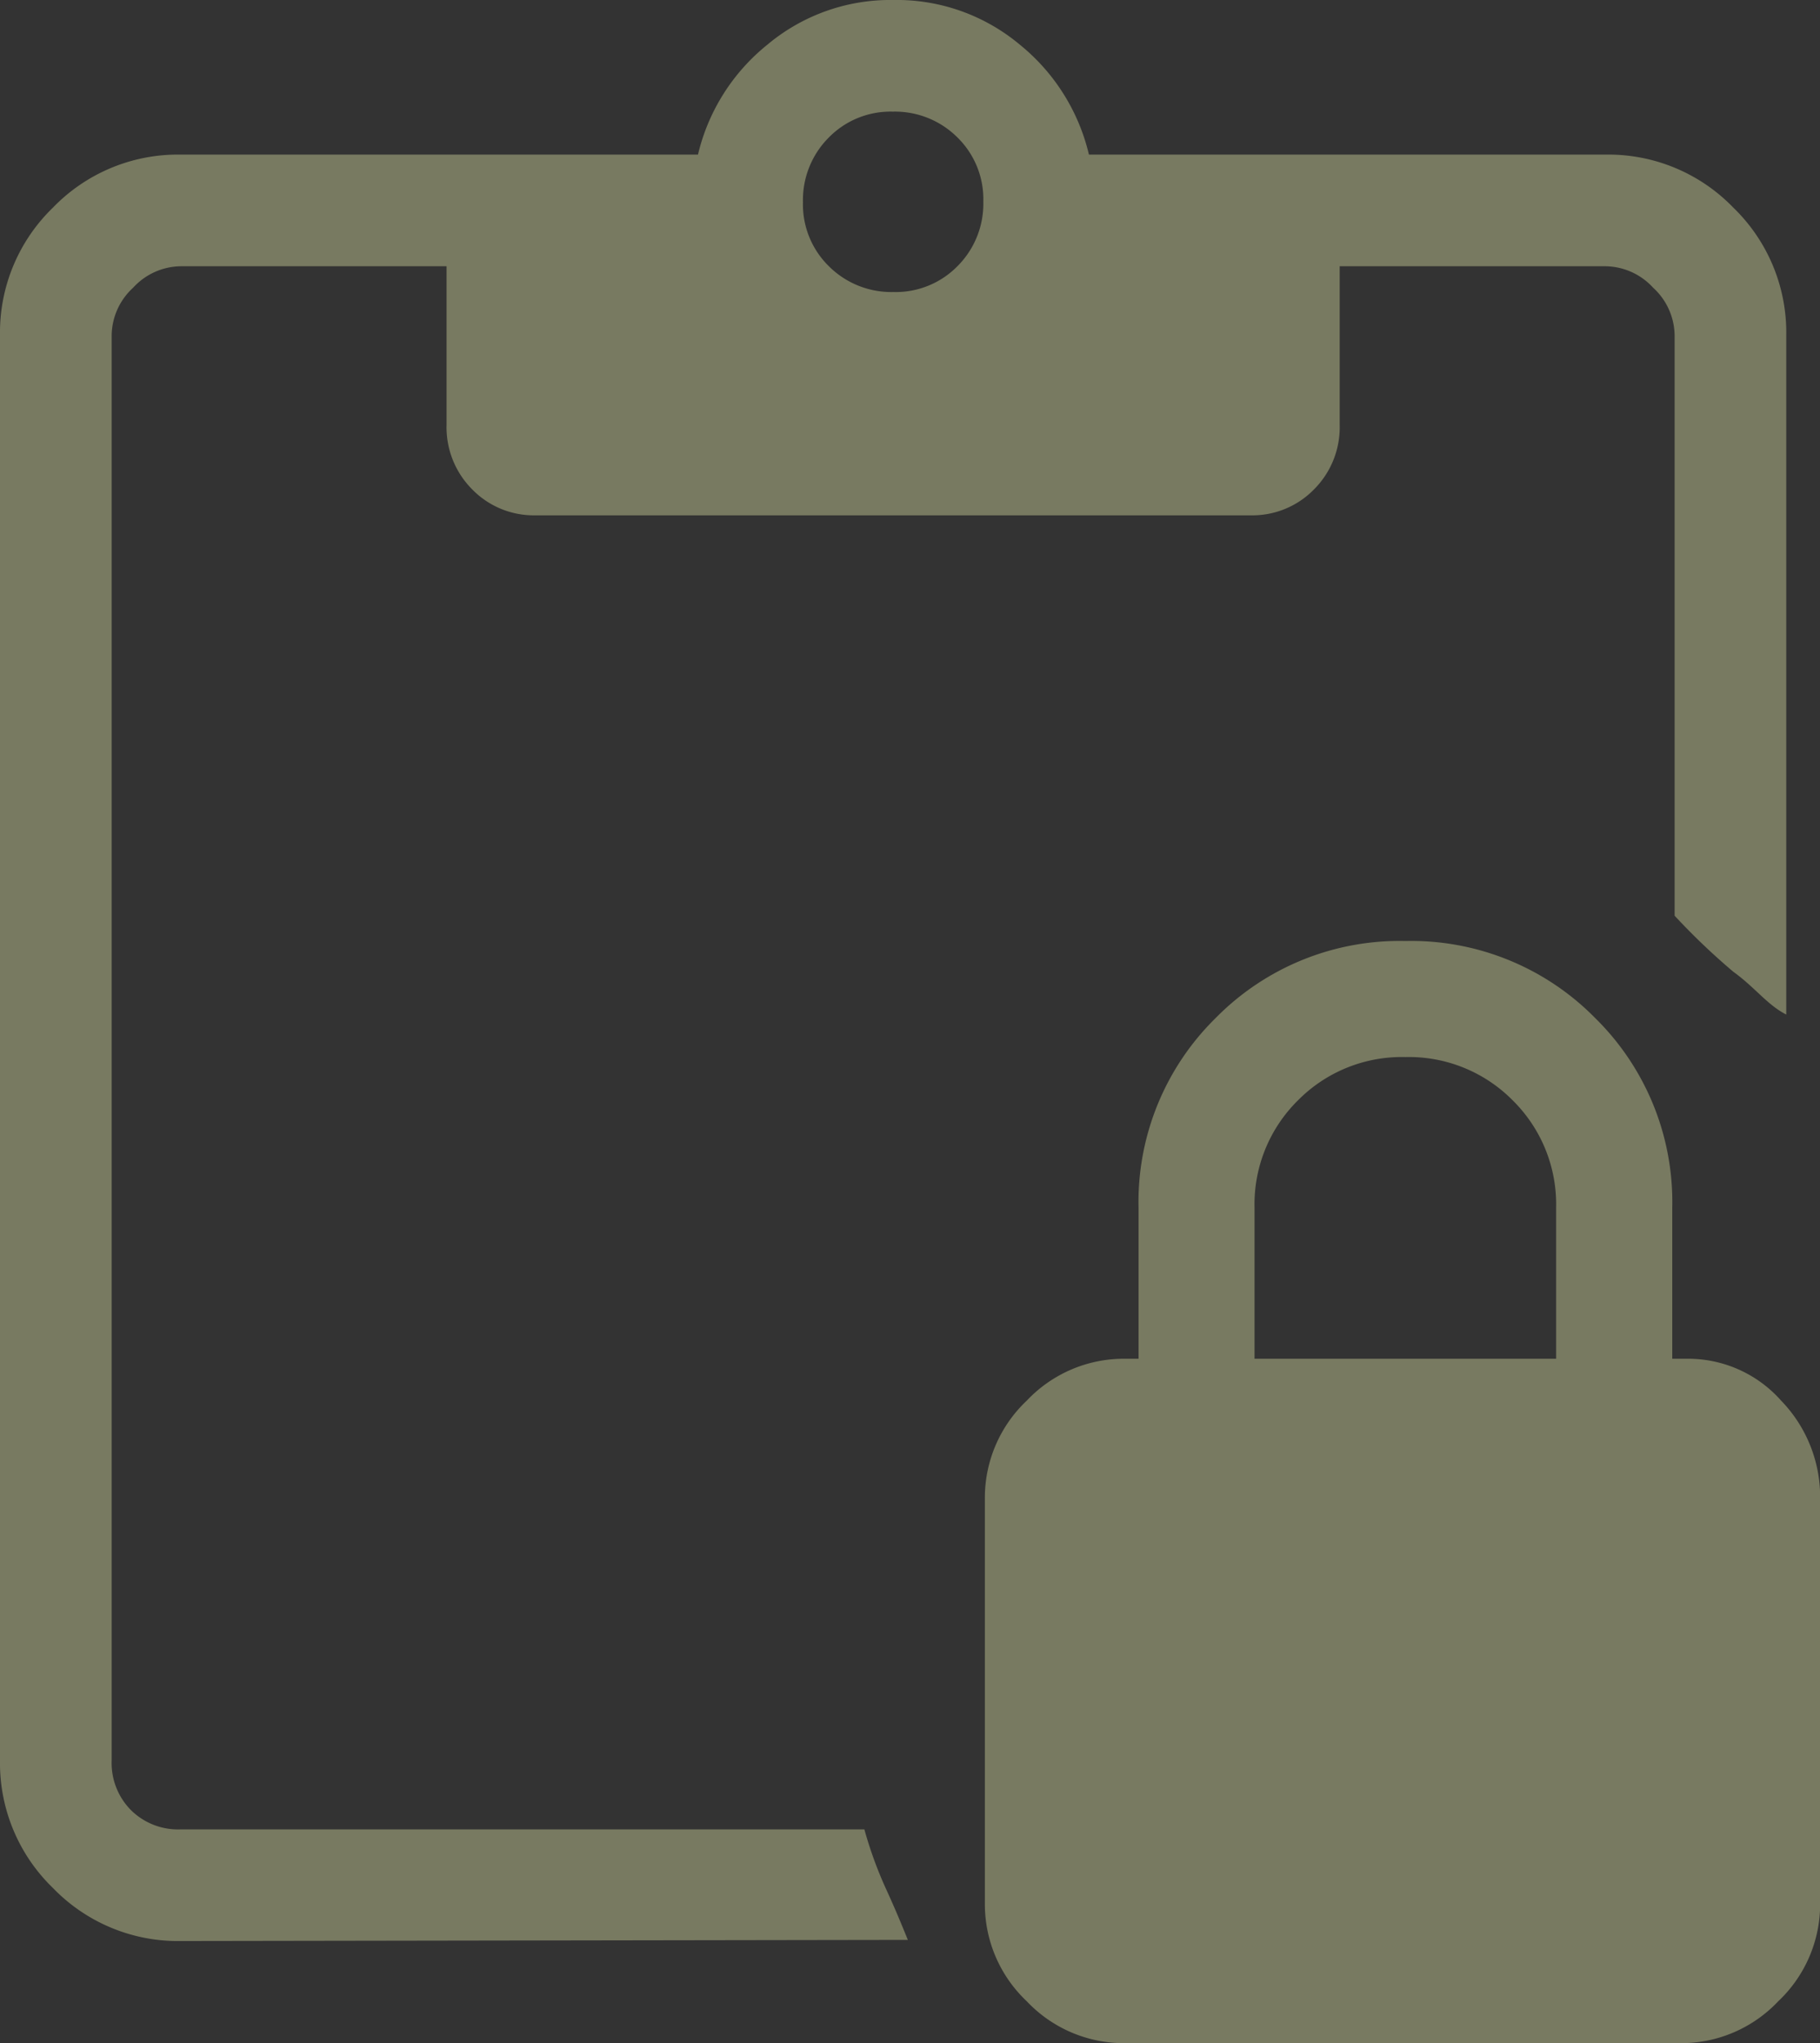 <svg xmlns="http://www.w3.org/2000/svg" width="111" height="124.598" viewBox="0 0 111 124.598">
  <rect x="0" y="0" width="111" height="124.598" fill="#333333" stroke="none"/>
  <g id="icon-bnner02" transform="translate(-337.5 -8175.124)" opacity="0.35">
    <path id="wifi_password_FILL0_wght200_GRAD0_opsz24" d="M139.092-622.634a8.141,8.141,0,0,1-5.934-2.556,8.14,8.14,0,0,1-2.555-5.933v-24.76a8.14,8.14,0,0,1,2.555-5.933,8.14,8.14,0,0,1,5.934-2.556h.884v-9.2a15.729,15.729,0,0,1,4.7-11.575,15.73,15.73,0,0,1,11.575-4.7,15.73,15.73,0,0,1,11.575,4.7,15.729,15.729,0,0,1,4.7,11.575v9.2h.884a7.577,7.577,0,0,1,5.757,2.556,8.44,8.44,0,0,1,2.379,5.933v24.76a8.14,8.14,0,0,1-2.555,5.933,8.14,8.14,0,0,1-5.934,2.556H139.092Zm7.958-41.738h18.393v-9.2a8.9,8.9,0,0,0-2.644-6.553,8.9,8.9,0,0,0-6.553-2.644,8.9,8.9,0,0,0-6.552,2.644,8.9,8.9,0,0,0-2.644,6.553Z" transform="translate(266.963 8922.355)" fill="#faffb6"/>
    <path id="pending_actions_FILL0_wght200_GRAD0_opsz24" d="M171-737.017a10.59,10.59,0,0,1-7.768-3.231A10.591,10.591,0,0,1,160-748.015v-86.943a10.591,10.591,0,0,1,3.231-7.768A10.591,10.591,0,0,1,171-845.957h31.569a12.212,12.212,0,0,1,4.242-6.711,11.66,11.66,0,0,1,7.66-2.717,11.692,11.692,0,0,1,7.719,2.717,12.252,12.252,0,0,1,4.223,6.711h31.53a10.591,10.591,0,0,1,7.768,3.231,10.591,10.591,0,0,1,3.231,7.768v41.443c-1.17-.6-1.887-1.641-3.231-2.612a40.708,40.708,0,0,1-3.578-3.416v-35.415a4,4,0,0,0-1.309-2.881,4,4,0,0,0-2.881-1.309H241.706v9.689a5.348,5.348,0,0,1-1.566,3.918,5.245,5.245,0,0,1-3.881,1.581H192.68a5.24,5.24,0,0,1-3.88-1.581,5.35,5.35,0,0,1-1.565-3.918v-9.689H171a4,4,0,0,0-2.881,1.309,4,4,0,0,0-1.309,2.881v86.943A4.078,4.078,0,0,0,167.987-745,4.078,4.078,0,0,0,171-743.825h41.717A24.527,24.527,0,0,0,214-740.277c.5,1.091.86,1.935,1.368,3.19Zm43.495-100.56a5.267,5.267,0,0,0,3.912-1.588,5.384,5.384,0,0,0,1.565-3.935,5.267,5.267,0,0,0-1.588-3.912,5.384,5.384,0,0,0-3.935-1.565,5.267,5.267,0,0,0-3.912,1.588,5.384,5.384,0,0,0-1.565,3.935,5.267,5.267,0,0,0,1.588,3.912A5.384,5.384,0,0,0,214.493-837.577Z" transform="translate(177.5 9030.509)" fill="#faffb6"/>
  </g>
</svg>
